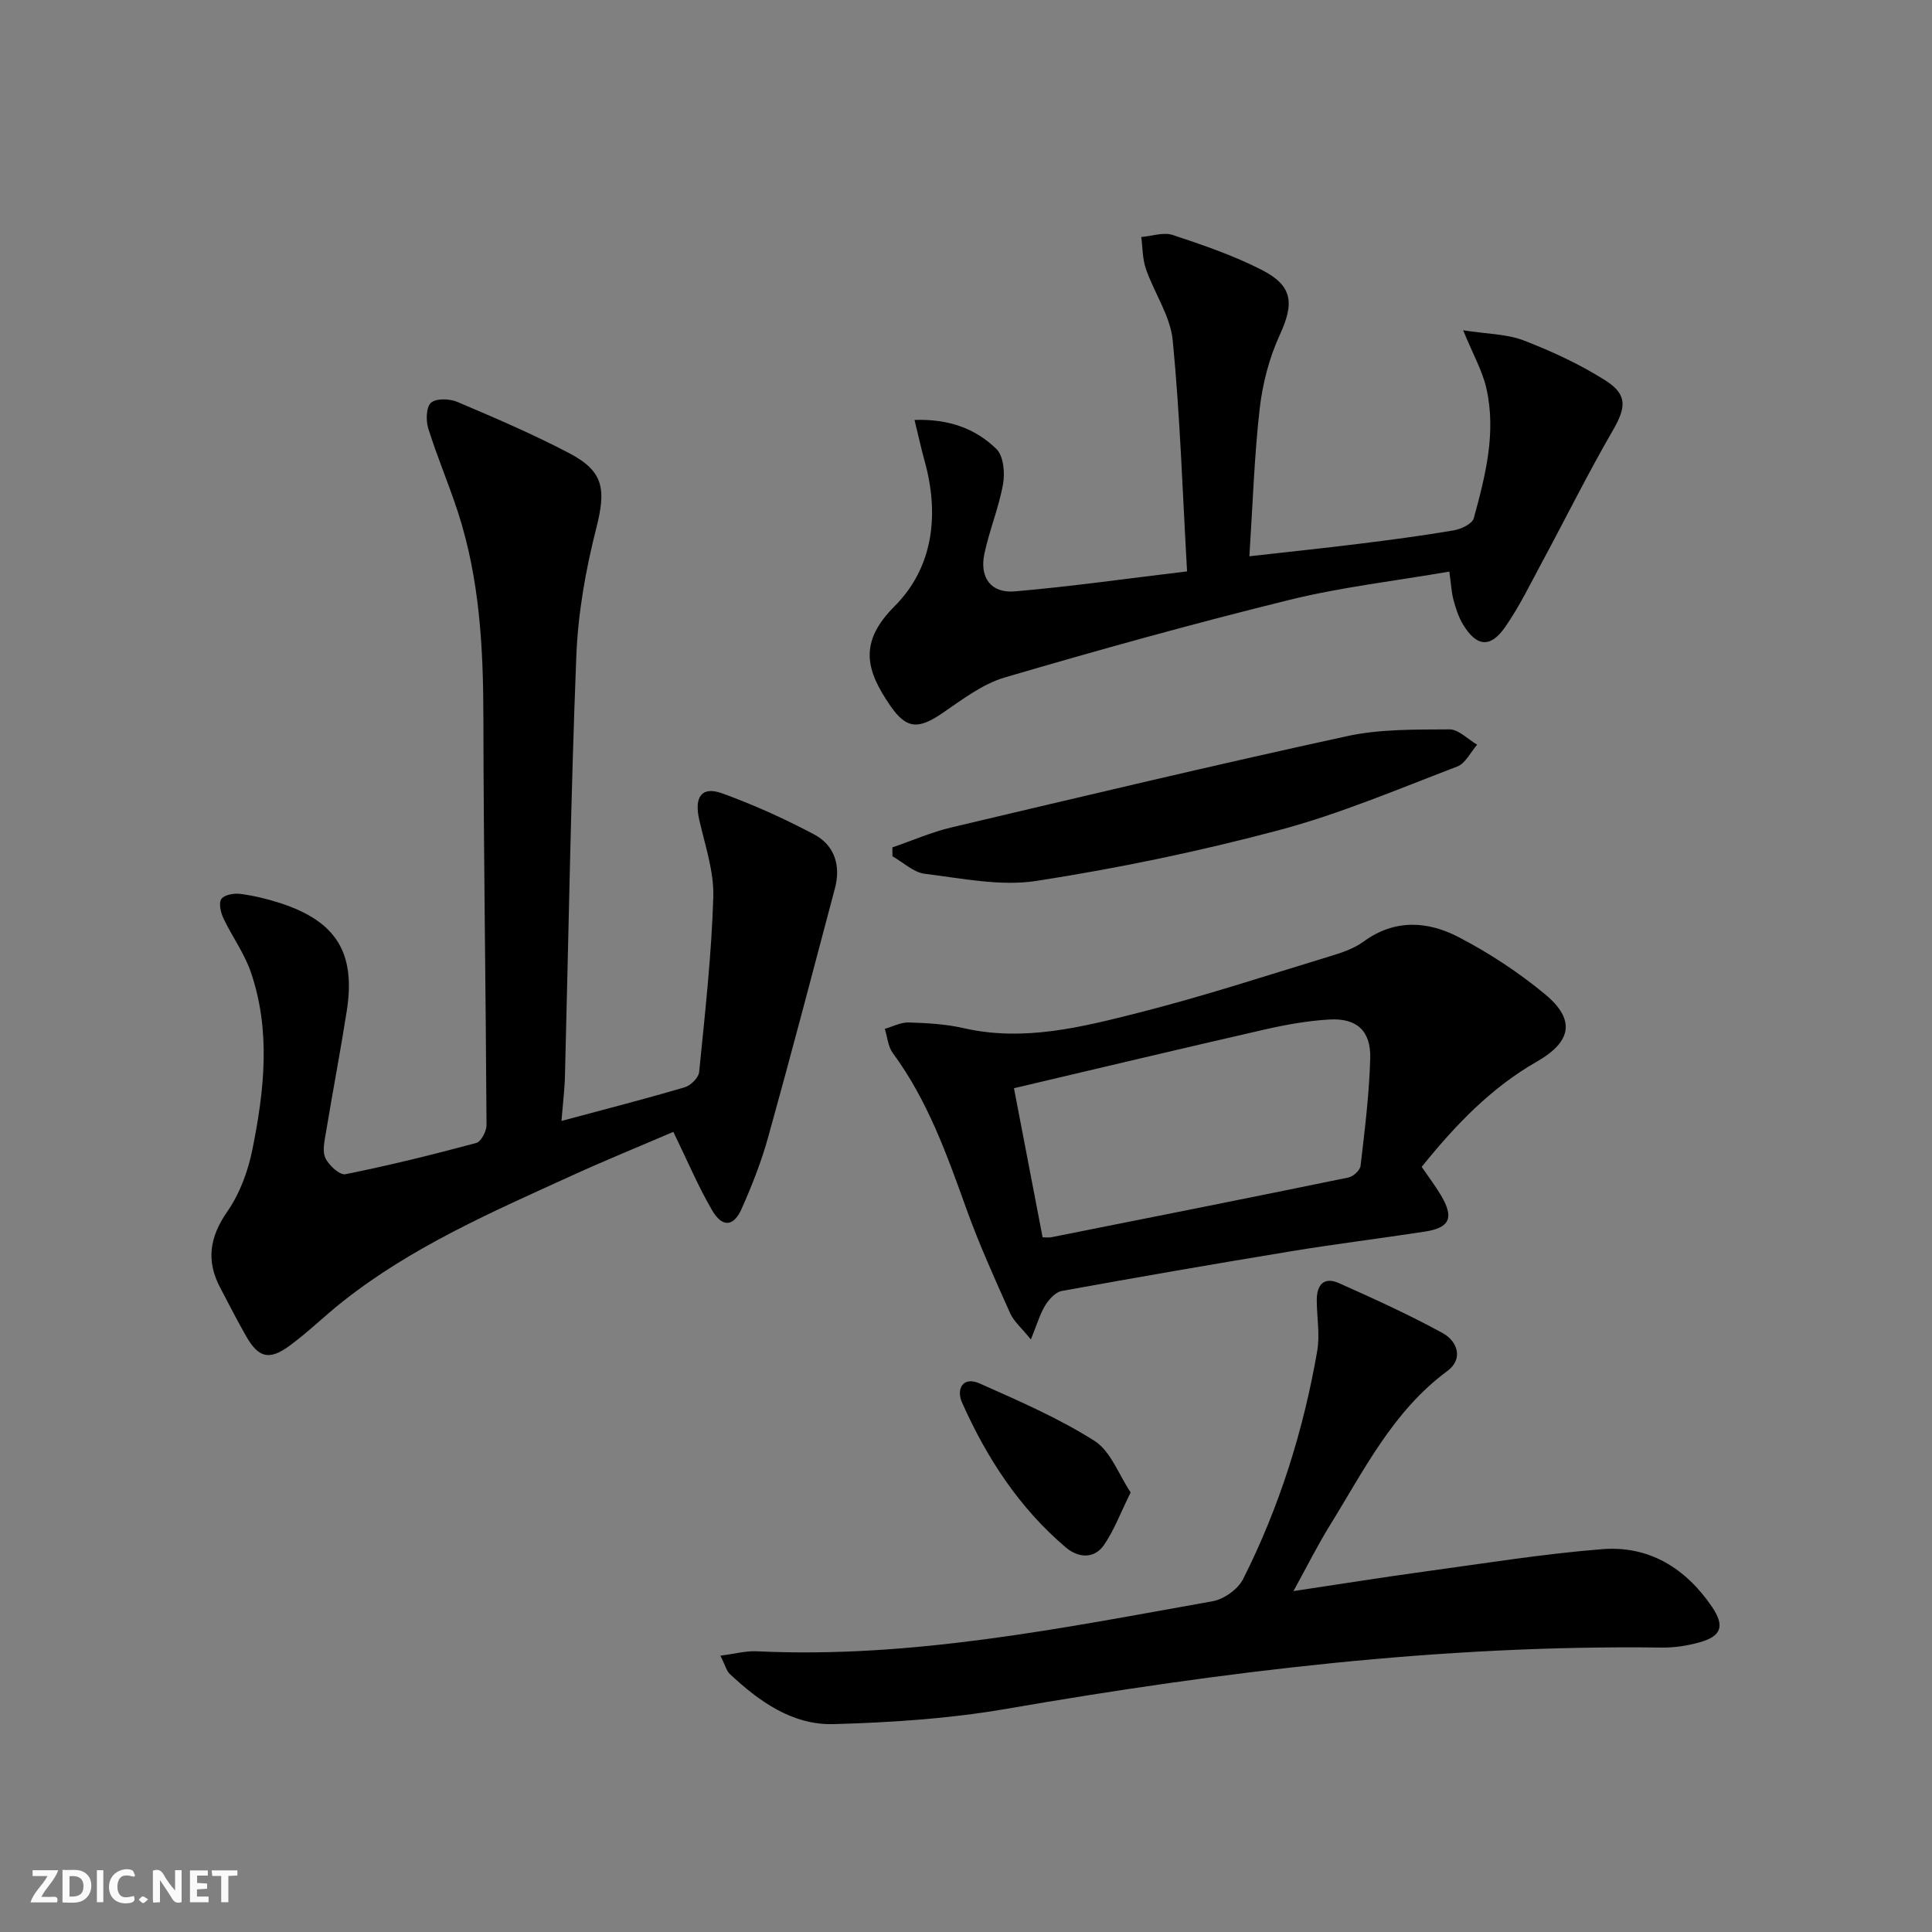 <svg enable-background="new 0 0 400 400" viewBox="0 0 400 400" xmlns="http://www.w3.org/2000/svg"><rect x="0" y="0" width="400" height="400" fill="#808080" stroke="none"/><g fill="#fbfafa"><path d="m37.59 393.81c-.92.31-1.52.05-2-.78-.7-1.2-1.52-2.34-2.47-3.78v4.59c-.55.03-.95.05-1.41.07-.03-.37-.06-.64-.06-.91 0-1.91 0-3.81 0-5.7 1.13-.41 1.77-.03 2.29.91.62 1.11 1.38 2.14 2.31 3.19v-4.2h1.35v6.61z"/><path d="m12.94 393.88v-6.75c1.9.19 3.93-.54 5.37 1.29.8 1.01.78 2.88.03 3.97-1.37 1.97-3.4 1.51-5.4 1.49m1.45-1.22c2.04.12 2.92-.58 2.89-2.21-.03-1.51-.98-2.19-2.89-2z"/><path d="m11.81 393.87h-5.49c.68-2.18 2.47-3.48 3.51-5.45h-3.08v-1.21h5.29c-.71 2.13-2.44 3.48-3.47 5.51.86 0 1.63.04 2.39-.01.79-.05 1.14.21.85 1.16"/><path d="m39.33 393.86v-6.61h3.7v1.07h-2.22v1.52c.68.04 1.34.09 2.07.13v1.07c-.72.05-1.38.09-2.1.14v1.48h2.4v1.19h-3.85z"/><path d="m27.71 388.56c-1.15-.3-2.46-.61-3.1.64-.37.73-.41 1.93-.06 2.67.63 1.35 1.99.93 3.17.68.35.94-.01 1.32-.93 1.46-1.62.25-3.05-.27-3.76-1.48-.73-1.25-.6-3.03.31-4.17.88-1.11 2.71-1.7 4-1.16.32.13.44.74.65 1.12-.1.08-.19.16-.28.24"/><path d="m49.15 387.24v1.07c-.59.02-1.17.05-1.87.08v5.44h-1.48v-5.44h-1.85c-.05-.4-.08-.73-.13-1.15z"/><path d="m20.06 387.21h1.33v6.62h-1.33z"/><path d="m30.68 393.25c-.49.38-.8.79-1.05.76-.32-.05-.6-.45-.9-.7.26-.24.51-.64.8-.67.29-.04.62.3 1.15.61"/></g><path d="m116.25 232.08c9.26-2.49 17.43-4.58 25.51-6.97 1.24-.36 2.87-1.98 2.99-3.14 1.2-12.07 2.56-24.15 2.93-36.25.16-5.32-1.72-10.73-2.92-16.04-1.06-4.67.5-6.96 4.74-5.43 6.51 2.35 12.88 5.24 19.01 8.48 4.28 2.26 5.61 6.47 4.35 11.2-4.54 17.15-9.04 34.31-13.79 51.4-1.41 5.09-3.36 10.07-5.51 14.91-1.66 3.75-4 3.95-6.1.38-2.91-4.97-5.15-10.33-8.05-16.28-6.78 2.91-13.92 5.82-20.92 9.01-16.5 7.52-33.18 14.75-47.55 26.13-3.78 2.99-7.24 6.42-11.13 9.24-4.09 2.97-6.31 2.34-8.8-1.99-1.91-3.31-3.62-6.73-5.41-10.11-2.96-5.58-2.21-10.5 1.46-15.78 2.57-3.69 4.28-8.32 5.18-12.77 2.48-12.26 3.88-24.7-.34-36.89-1.34-3.87-3.87-7.3-5.64-11.05-.57-1.2-1.02-3.18-.42-4.02.62-.87 2.63-1.21 3.94-1.04 2.78.37 5.55 1.04 8.22 1.9 11.63 3.78 15.68 10.31 13.79 22.35-1.31 8.37-2.91 16.69-4.29 25.05-.3 1.79-.81 3.92-.13 5.39.69 1.5 2.97 3.58 4.14 3.35 9.1-1.83 18.13-4.06 27.09-6.47 1-.27 2.14-2.44 2.13-3.73-.15-28.15-.61-56.29-.65-84.44-.02-14.38-.78-28.6-5.25-42.38-1.9-5.84-4.32-11.51-6.16-17.37-.51-1.64-.45-4.44.56-5.33 1.07-.95 3.84-.86 5.43-.19 7.8 3.31 15.61 6.66 23.11 10.58 7.31 3.81 7.72 7.55 5.67 15.62-2.19 8.61-3.77 17.57-4.12 26.43-1.14 28.94-1.6 57.9-2.35 86.85-.06 2.77-.41 5.53-.72 9.4z" fill="#000001"/><path d="m189.34 86.94c7.32-.23 12.72 1.9 16.95 6.01 1.48 1.44 1.8 4.94 1.38 7.27-.87 4.88-2.83 9.55-3.86 14.41-1.05 4.94 1.36 8.24 6.29 7.81 11.54-.99 23.03-2.63 35.67-4.14-.94-16.38-1.44-32.15-2.97-47.82-.49-5.06-3.82-9.81-5.55-14.8-.72-2.07-.67-4.4-.96-6.61 2.18-.18 4.59-1.05 6.51-.42 6.27 2.08 12.6 4.24 18.45 7.24 6.5 3.33 6.7 6.96 3.68 13.53-2.17 4.73-3.54 10.05-4.13 15.24-1.12 9.85-1.43 19.8-2.13 30.51 8.23-.93 15.43-1.67 22.62-2.57 6.59-.82 13.18-1.68 19.72-2.8 1.52-.26 3.8-1.35 4.12-2.5 2.42-8.82 4.7-17.78 2.59-26.98-.83-3.6-2.75-6.95-4.79-11.94 5.02.79 9.04.76 12.52 2.1 5.84 2.25 11.63 4.93 16.91 8.27 4.72 2.99 4.28 5.68 1.48 10.51-5.15 8.89-9.72 18.13-14.6 27.18-2.44 4.52-4.69 9.19-7.62 13.39-3.08 4.41-5.93 4.07-8.73-.56-.92-1.53-1.49-3.32-1.96-5.06-.42-1.57-.49-3.23-.86-5.87-11.28 1.95-22.35 3.21-33.07 5.85-19.79 4.88-39.45 10.34-59 16.08-4.62 1.36-8.79 4.58-12.88 7.37-4.97 3.4-7.45 3.33-10.78-1.51-5.06-7.35-6.63-13.1.85-20.59 8.08-8.09 9.35-19.12 6.18-30.32-.68-2.47-1.22-5-2.03-8.28z" fill="#000001"/><path d="m149.16 342.79c3.04-.39 5.28-1.02 7.49-.91 32.02 1.54 63.18-4.79 94.41-10.36 2.35-.42 5.25-2.49 6.31-4.59 7.52-14.91 12.48-30.74 15.34-47.18.59-3.38-.06-6.97-.09-10.47-.03-3.17 1.4-5.05 4.62-3.61 7.24 3.23 14.48 6.52 21.43 10.32 3.09 1.69 4.37 5.37.98 7.87-11.27 8.31-17.23 20.52-24.3 31.93-2.52 4.06-4.65 8.36-7.56 13.63 9.82-1.47 18.59-2.88 27.39-4.08 12.16-1.66 24.31-3.63 36.53-4.6 9.7-.77 17.29 3.92 22.74 11.94 2.66 3.92 2 6.07-2.55 7.34-2.53.71-5.24 1.13-7.86 1.09-45.73-.6-90.85 4.94-135.81 12.71-11.72 2.02-23.74 2.81-35.65 3.14-8.52.23-15.41-4.69-21.49-10.39-.66-.61-.89-1.68-1.93-3.78z" fill="#000001"/><path d="m294.34 241.59c1.42 2.07 2.83 3.92 4.01 5.91 2.74 4.64 1.83 6.7-3.4 7.5-9.18 1.41-18.41 2.54-27.58 4.05-15.87 2.61-31.72 5.36-47.54 8.23-1.3.24-2.64 1.72-3.41 2.96-1.1 1.78-1.68 3.87-2.99 7.08-1.9-2.36-3.52-3.72-4.3-5.45-3.18-7.12-6.41-14.24-9.04-21.57-4.05-11.27-8.04-22.5-15.25-32.28-.99-1.34-1.12-3.32-1.65-5.01 1.65-.47 3.32-1.37 4.96-1.32 3.8.12 7.68.33 11.37 1.18 12.5 2.85 24.5-.23 36.35-3.23 13.33-3.38 26.43-7.68 39.6-11.69 2.37-.72 4.86-1.56 6.82-2.99 6.48-4.75 13.34-4.27 19.78-.9 6.27 3.27 12.32 7.24 17.77 11.75 6.39 5.29 5.6 9.83-1.66 13.99-9.56 5.46-16.94 13.24-23.84 21.79zm-78.48 14.58c.59 0 1.24.1 1.84-.02 20.5-4.08 41-8.15 61.48-12.36.99-.2 2.4-1.49 2.51-2.41.86-7.42 1.81-14.87 2-22.33.14-5.68-2.85-8.31-8.49-7.97-4.44.26-8.88 1.05-13.23 2.04-17.28 3.95-34.52 8.06-52.04 12.18 2.04 10.58 3.96 20.6 5.93 30.87z" fill="#000001"/><path d="m184.76 175.44c4.09-1.4 8.1-3.16 12.29-4.15 27.25-6.44 54.5-12.93 81.86-18.88 6.85-1.49 14.1-1.35 21.17-1.4 1.91-.01 3.84 2.06 5.75 3.17-1.36 1.55-2.43 3.88-4.14 4.53-12.23 4.66-24.35 9.83-36.95 13.18-16.48 4.39-33.27 7.87-50.13 10.49-7.47 1.16-15.46-.53-23.14-1.47-2.34-.29-4.47-2.37-6.7-3.63 0-.61 0-1.23-.01-1.84z" fill="#000001"/><path d="m234.09 308.99c-2.11 4.25-3.42 7.84-5.52 10.88-2.07 3-5.39 2.64-7.89.52-9.65-8.18-16.41-18.57-21.5-30.01-1.23-2.76.13-5.52 3.67-3.94 8.09 3.6 16.31 7.16 23.76 11.88 3.35 2.13 4.99 6.96 7.48 10.67z" fill="#000001"/></svg>
